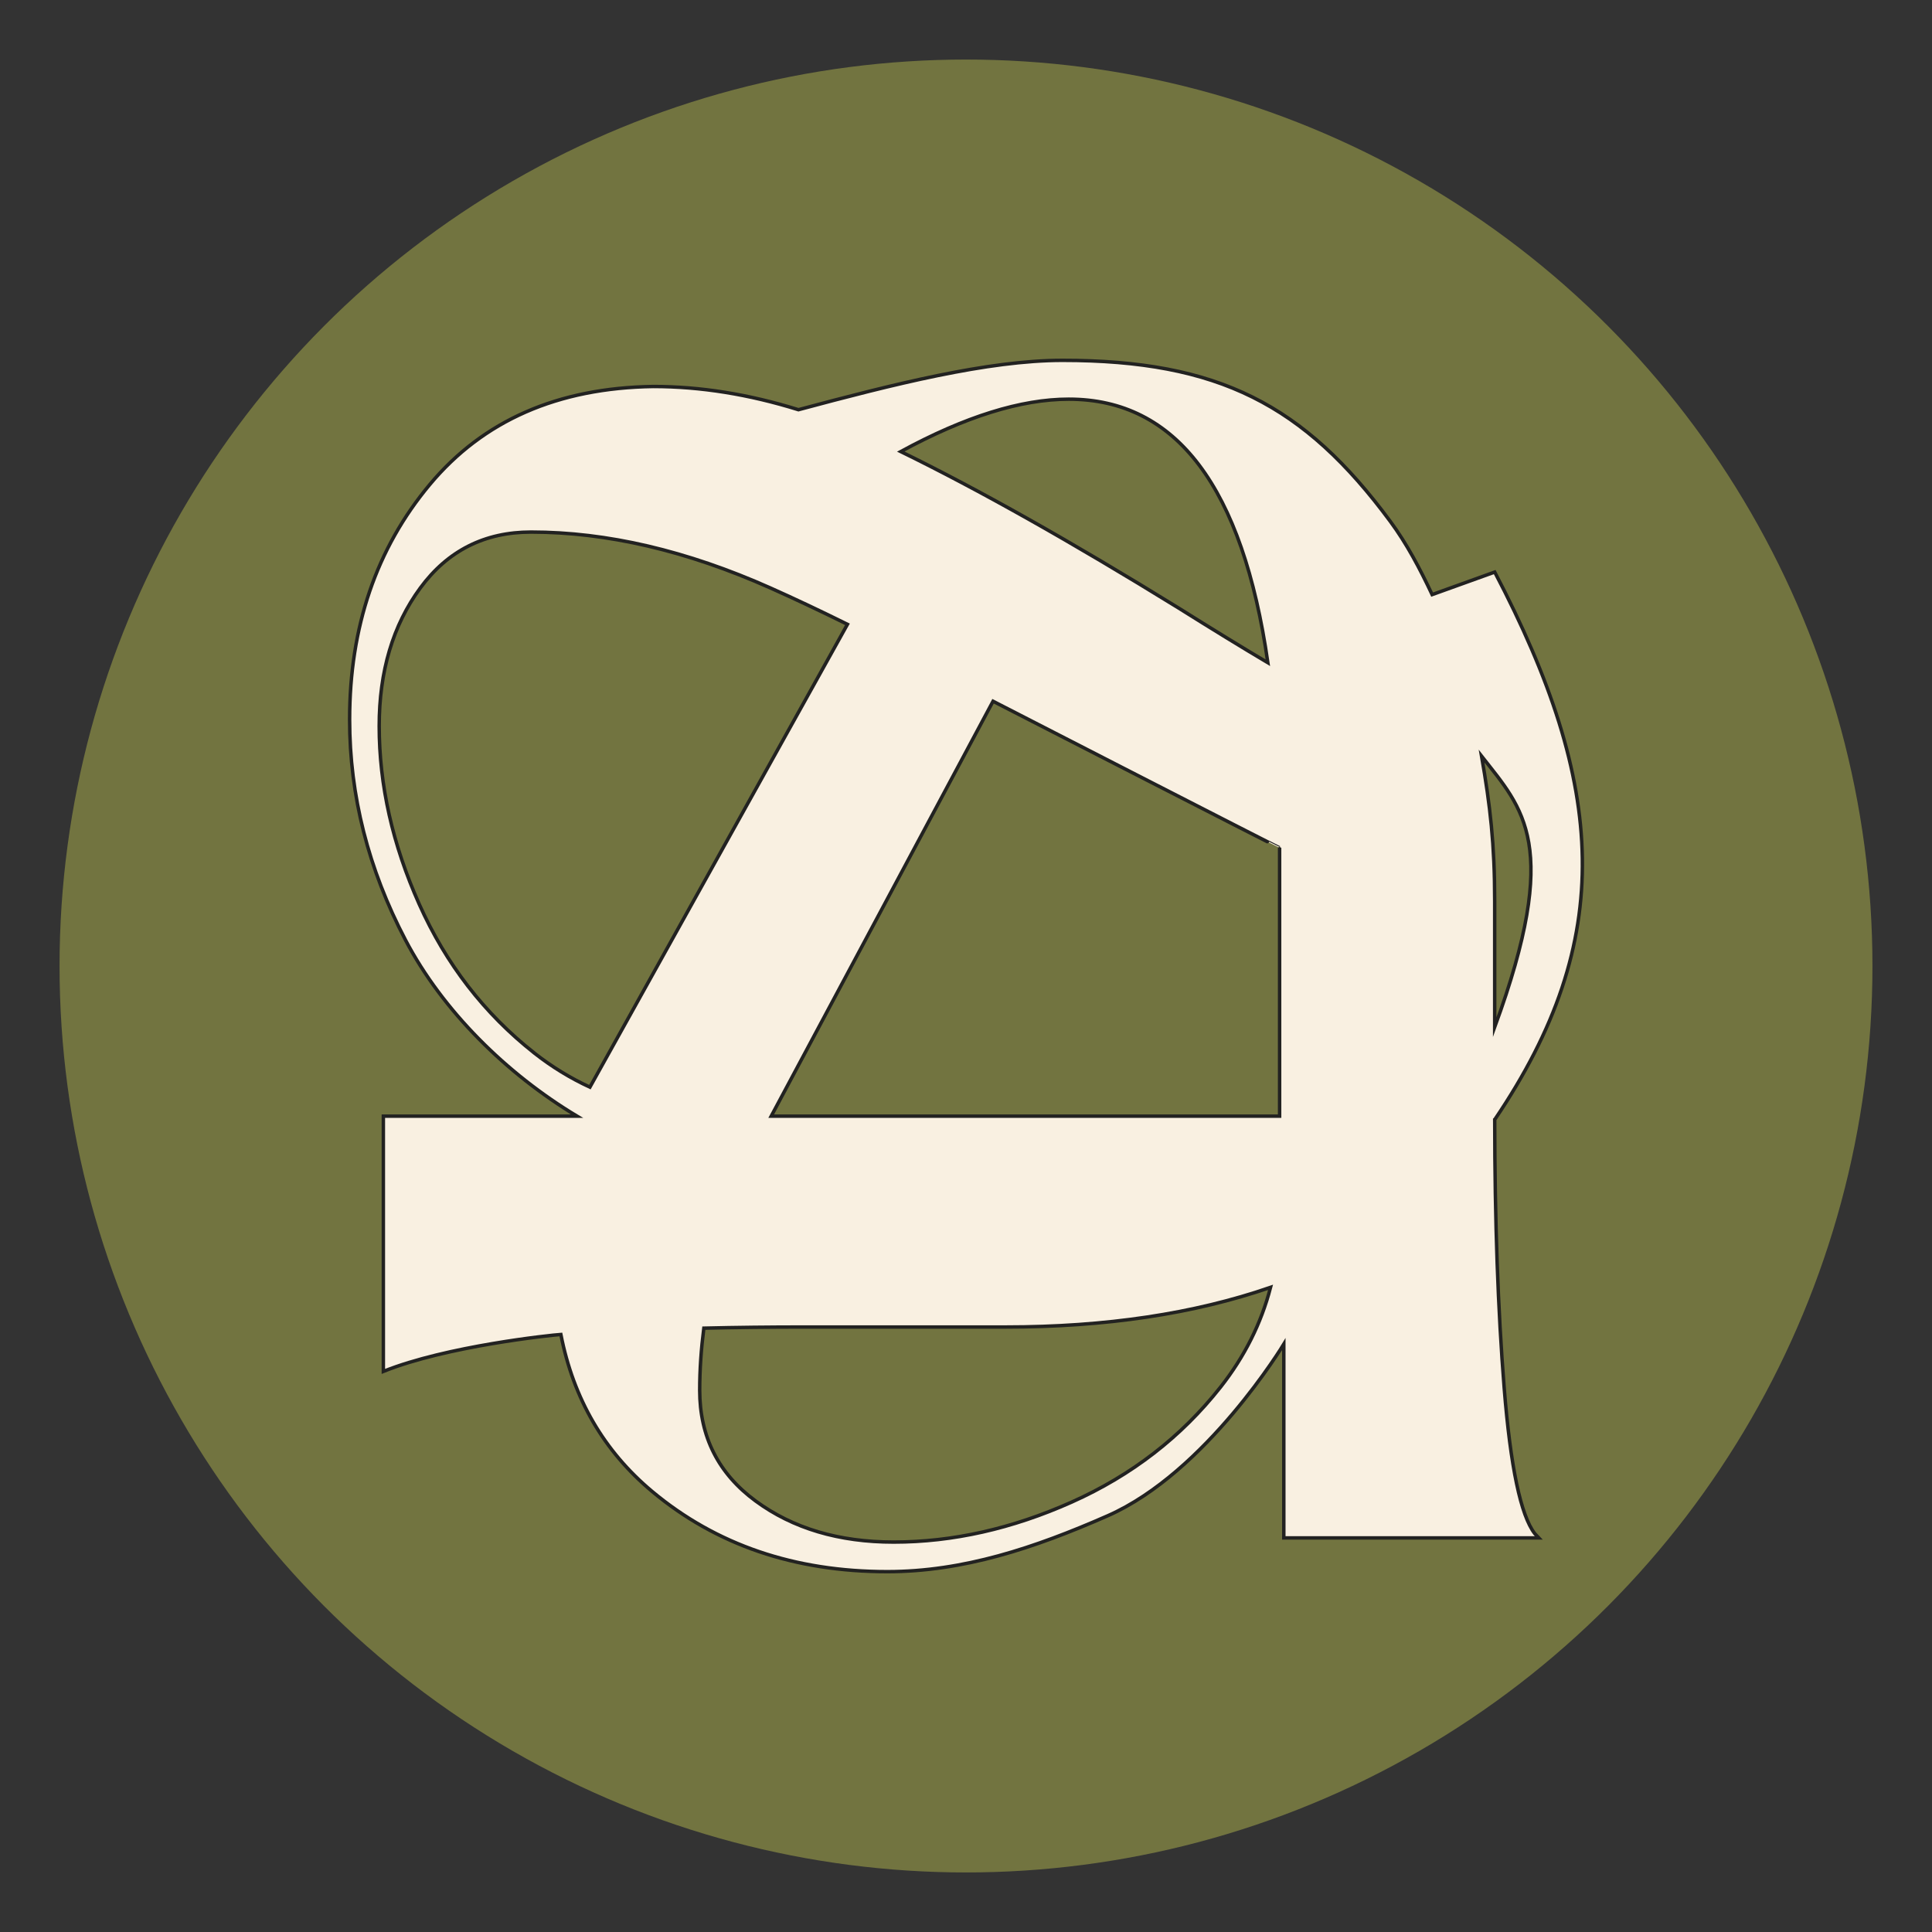 <svg xmlns="http://www.w3.org/2000/svg" id="Capa_1" viewBox="0 0 560 560"><rect x="0" y="0" width="560" height="560" fill="#333333" stroke="none"/><defs><style>.cls-1{fill:#727440;}.cls-2{fill:#f9f0e1;stroke:#222221;stroke-miterlimit:10;}</style></defs><circle class="cls-1" cx="280" cy="280" r="262.74"></circle><path class="cls-2" d="M433.25,324.53c35.4-52.23,32.32-96.94,0-158.71l-18.14,6.53c-3.54-7.52-7.35-14.76-12.12-21.21-24.98-33.8-49.79-46.69-95.03-46.69-21.66,0-49.25,7-76.53,14.31-14.39-4.48-28.41-6.73-42.07-6.73-27.72.4-49.31,9.87-64.79,28.42-15.48,18.54-23.23,41.26-23.23,68.15,0,22,5.41,43.29,16.2,63.88,10.79,20.57,29.33,38.81,49.71,51.04h-56.13v73.99c18.27-7.36,48.73-10.53,51.45-10.71,3.66,18.65,12.48,33.83,26.48,45.52,18.54,15.48,41.26,23.23,68.15,23.23,22,0,42.6-6.84,63.88-16.2,28.59-12.58,51.04-49.75,51.04-49.75v56.16h73.9l-1.16-1.23c-4.08-5.29-7.03-19.35-8.86-42.17-1.81-22.55-2.73-48.51-2.75-77.83ZM223.54,323.52l64.3-120.26s83.06,42.63,83.06,42.49c0,.05,0,.09,0,.14v77.63h-147.36ZM433.24,297.75v-36.51c0-16.58-1.31-27.76-3.8-42.08,12,15.32,23.23,25.56,3.8,78.59ZM309.78,115.7c31.19,0,50.4,25.53,57.72,76.4-7.53-4.47-16.14-9.75-25.93-15.89-31.1-19.2-57.89-34.27-80.48-45.32,18.64-10.13,34.87-15.19,48.69-15.19ZM154.83,305.19c-14.47-11.41-25.57-25.78-33.31-43.09-7.74-17.32-11.61-34.53-11.61-51.65,0-15.89,3.98-29.24,11.92-40.03,7.94-10.8,18.64-16.2,32.09-16.2,22,0,45.13,5.4,69.38,16.2,7.09,3.16,14.57,6.7,22.34,10.54l-74.65,134.16c-5.65-2.61-11.04-5.89-16.16-9.92ZM310.69,435.37c-17.32,7.74-34.53,11.61-51.65,11.61-15.89,0-29.24-3.97-40.03-11.92-10.8-7.95-16.2-18.65-16.2-32.09,0-5.92.42-11.92,1.2-18,9.39-.22,19.16-.33,29.36-.33h58.07c29.1,0,54.69-3.85,76.84-11.5-2.71,10.43-7.53,20.08-14.49,28.91-11.41,14.47-25.78,25.57-43.09,33.31Z"></path></svg>
